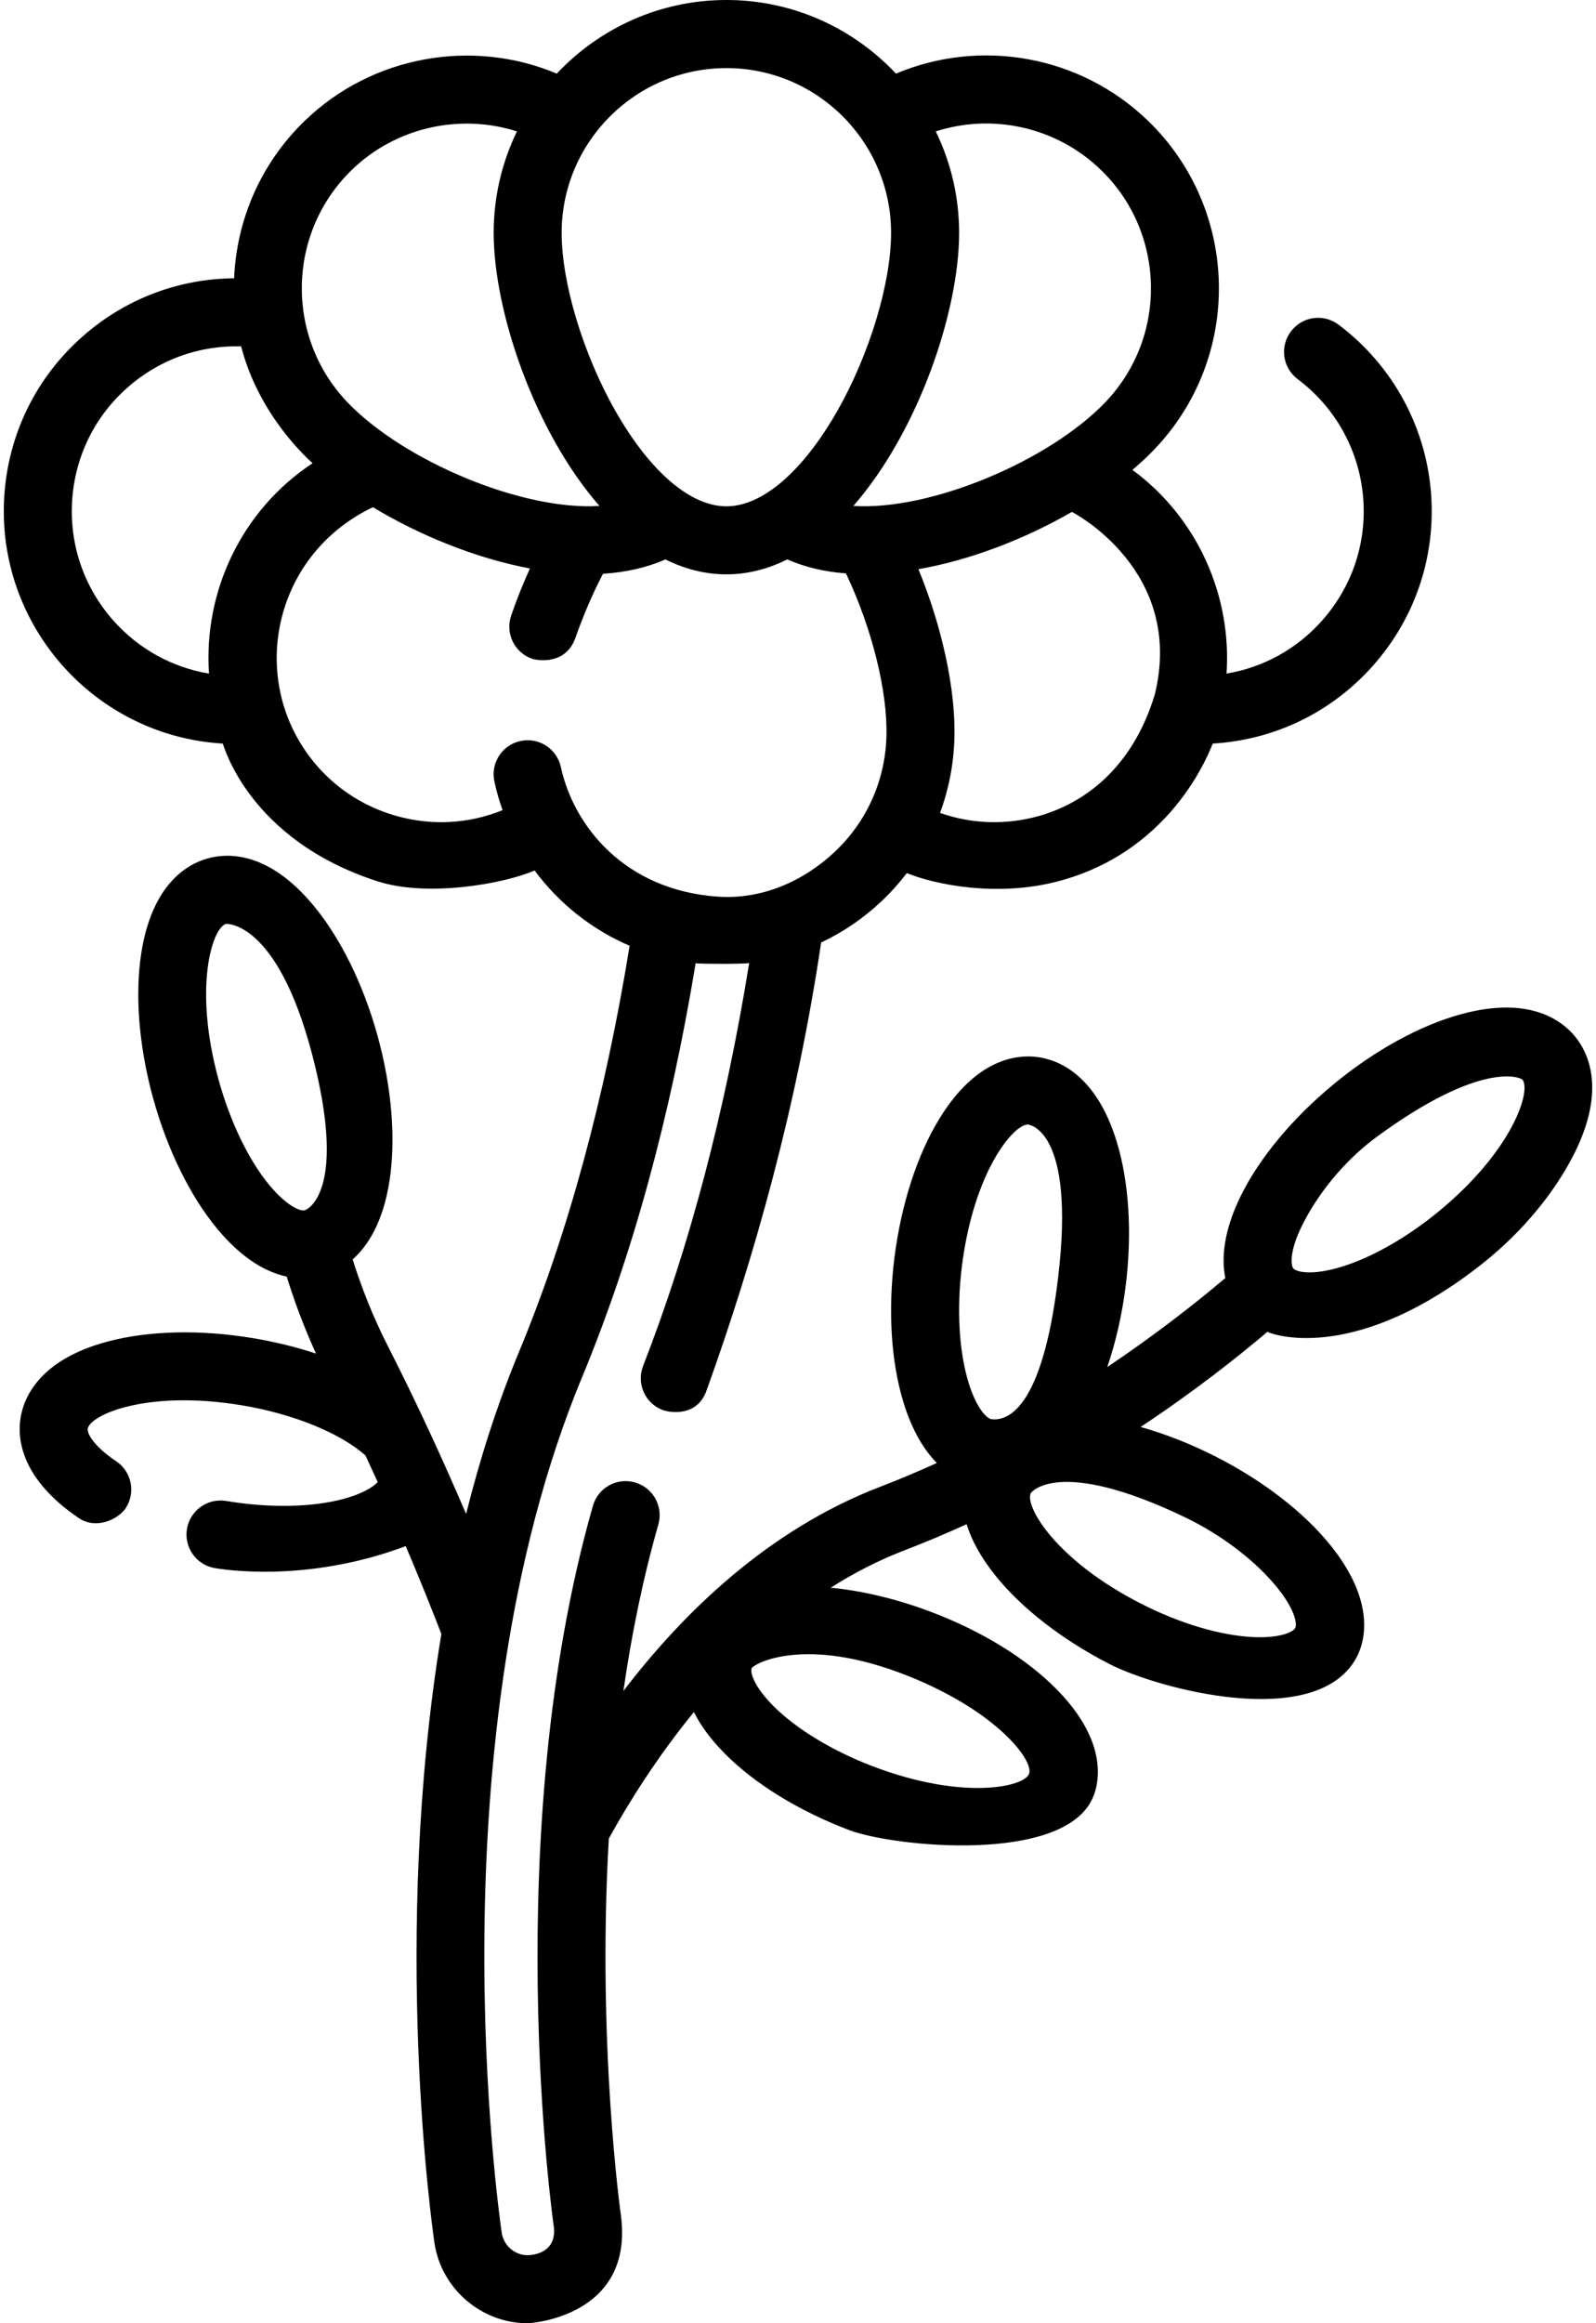 <svg width="22" height="32" viewBox="0 0 22 32" fill="none" xmlns="http://www.w3.org/2000/svg">
<path d="M21.71 14.275C21.526 14.052 21.079 13.715 20.146 13.968C19.58 14.121 18.955 14.463 18.387 14.931C17.818 15.4 17.362 15.947 17.103 16.473C16.864 16.96 16.836 17.332 16.89 17.604C16.508 17.927 15.953 18.367 15.263 18.83C15.38 18.488 15.466 18.112 15.516 17.72C15.608 16.989 15.564 16.278 15.391 15.718C15.106 14.794 14.583 14.596 14.297 14.559C14.01 14.523 13.454 14.585 12.949 15.409C12.642 15.909 12.423 16.587 12.33 17.318C12.238 18.048 12.282 18.759 12.455 19.32C12.577 19.715 12.742 19.977 12.914 20.151C12.66 20.266 12.398 20.377 12.13 20.48C10.595 21.069 9.422 22.207 8.593 23.292C8.704 22.524 8.86 21.749 9.075 20.998C9.146 20.749 9.002 20.49 8.753 20.419C8.504 20.347 8.244 20.492 8.173 20.741C6.875 25.285 7.623 30.596 7.631 30.649C7.695 31.062 7.29 31.063 7.272 31.063C7.095 31.063 6.942 30.93 6.916 30.754C6.876 30.479 5.951 23.959 8.024 18.968C8.712 17.312 9.238 15.396 9.589 13.268C9.678 13.278 10.203 13.28 10.327 13.266C9.998 15.298 9.508 17.163 8.865 18.814C8.771 19.056 8.89 19.327 9.132 19.421C9.188 19.443 9.598 19.546 9.739 19.154C10.403 17.306 10.982 15.248 11.319 12.982C11.622 12.839 11.904 12.648 12.154 12.411C12.281 12.291 12.396 12.162 12.5 12.026C12.885 12.183 13.737 12.361 14.581 12.14C16.227 11.71 16.707 10.243 16.718 10.242C17.573 10.191 18.357 9.81 18.926 9.169C19.495 8.528 19.78 7.704 19.73 6.849C19.673 5.905 19.207 5.039 18.45 4.471C18.242 4.316 17.949 4.358 17.794 4.566C17.638 4.773 17.68 5.066 17.887 5.222C18.424 5.623 18.754 6.237 18.794 6.905C18.83 7.51 18.628 8.093 18.225 8.547C17.878 8.938 17.416 9.193 16.907 9.278C16.98 8.205 16.509 7.134 15.61 6.472C15.718 6.381 15.817 6.289 15.906 6.196C17.133 4.922 17.095 2.888 15.821 1.66C14.889 0.762 13.517 0.523 12.35 1.014C11.765 0.391 10.934 0 10.013 0C9.092 0 8.261 0.391 7.675 1.014C6.51 0.525 5.131 0.767 4.204 1.661C3.587 2.255 3.261 3.038 3.227 3.833C2.453 3.84 1.715 4.122 1.131 4.641C0.49 5.209 0.109 5.994 0.058 6.849C-0.047 8.615 1.304 10.137 3.07 10.242C3.08 10.243 3.411 11.562 5.207 12.14C5.898 12.363 6.961 12.17 7.369 11.99C7.706 12.444 8.157 12.803 8.679 13.027C8.339 15.12 7.828 16.996 7.159 18.609C6.857 19.334 6.616 20.09 6.425 20.853C6.123 20.147 5.761 19.354 5.344 18.536C5.138 18.132 4.981 17.728 4.861 17.347C5.073 17.159 5.279 16.834 5.368 16.272C5.459 15.693 5.401 14.983 5.206 14.272C5.01 13.562 4.696 12.923 4.321 12.472C3.704 11.728 3.144 11.746 2.866 11.823C2.588 11.899 2.098 12.17 1.948 13.125C1.857 13.704 1.915 14.414 2.11 15.125C2.306 15.835 2.62 16.474 2.994 16.925C3.346 17.349 3.679 17.525 3.952 17.584C4.058 17.924 4.19 18.281 4.356 18.644C4.085 18.555 3.794 18.483 3.49 18.432C2.763 18.311 2.051 18.327 1.485 18.478C0.551 18.726 0.331 19.241 0.284 19.525C0.237 19.81 0.282 20.361 1.08 20.906C1.338 21.082 1.64 20.912 1.73 20.777C1.874 20.562 1.817 20.271 1.601 20.127C1.295 19.922 1.198 19.744 1.209 19.68C1.241 19.488 2.026 19.139 3.336 19.357C4.043 19.475 4.69 19.738 5.038 20.048C5.095 20.172 5.152 20.294 5.206 20.414C5.142 20.484 4.991 20.578 4.727 20.648C4.293 20.763 3.706 20.773 3.117 20.674C2.861 20.632 2.62 20.804 2.577 21.06C2.535 21.315 2.707 21.557 2.962 21.599C3.285 21.653 4.36 21.759 5.593 21.296C5.782 21.742 5.947 22.151 6.084 22.506C5.393 26.697 5.957 30.672 5.988 30.89C6.081 31.523 6.633 32 7.272 32C7.336 32 8.741 31.9 8.559 30.514C8.554 30.48 8.229 28.159 8.392 25.324C8.664 24.832 9.055 24.205 9.565 23.582C9.654 23.759 9.79 23.952 9.994 24.157C10.408 24.573 11.015 24.946 11.704 25.207C12.314 25.439 14.659 25.677 15.062 24.766C15.179 24.502 15.235 23.941 14.553 23.256C14.139 22.84 13.532 22.467 12.844 22.206C12.371 22.026 11.893 21.912 11.451 21.869C11.768 21.668 12.106 21.493 12.466 21.355C12.76 21.242 13.046 21.121 13.324 20.994C13.388 21.201 13.509 21.436 13.717 21.697C14.083 22.154 14.647 22.59 15.303 22.925C15.959 23.259 18.123 23.845 18.689 22.848C18.832 22.597 18.95 22.047 18.346 21.292C17.98 20.835 17.417 20.398 16.76 20.064C16.416 19.889 16.064 19.751 15.723 19.655C16.461 19.166 17.055 18.696 17.47 18.345C17.619 18.414 18.742 18.74 20.428 17.41C21.006 16.954 21.452 16.394 21.711 15.868C22.138 15.001 21.893 14.498 21.71 14.275ZM15.919 9.564C15.601 10.614 14.909 11.073 14.326 11.238C13.87 11.367 13.396 11.351 12.958 11.197C13.078 10.872 13.146 10.526 13.156 10.17C13.175 9.497 12.986 8.634 12.66 7.84C13.386 7.713 14.137 7.419 14.776 7.051C14.789 7.058 16.335 7.854 15.919 9.564ZM12.899 1.81C13.681 1.558 14.559 1.747 15.171 2.336C16.073 3.204 16.1 4.644 15.231 5.546C14.457 6.349 12.832 7.036 11.763 6.969C12.666 5.934 13.221 4.278 13.221 3.208C13.221 2.707 13.105 2.232 12.899 1.81ZM10.013 0.938C11.265 0.938 12.283 1.956 12.283 3.208C12.283 3.898 11.985 4.883 11.542 5.66C11.066 6.495 10.509 6.974 10.013 6.974C9.516 6.974 8.959 6.495 8.483 5.66C8.04 4.883 7.742 3.898 7.742 3.208C7.742 1.956 8.761 0.938 10.013 0.938ZM4.854 2.336C5.462 1.75 6.344 1.56 7.126 1.81C6.92 2.233 6.805 2.707 6.805 3.208C6.805 4.278 7.36 5.934 8.263 6.969C7.194 7.036 5.568 6.349 4.794 5.546C3.926 4.644 3.953 3.204 4.854 2.336ZM2.881 9.278C2.371 9.193 1.91 8.938 1.562 8.547C1.16 8.093 0.958 7.51 0.994 6.905C1.03 6.299 1.299 5.744 1.753 5.342C2.189 4.955 2.745 4.754 3.324 4.771C3.568 5.721 4.242 6.319 4.309 6.38C3.324 7.031 2.804 8.154 2.881 9.278ZM7.731 10.565C7.676 10.312 7.426 10.151 7.173 10.207C6.92 10.262 6.76 10.511 6.815 10.764C6.844 10.9 6.882 11.032 6.928 11.159C6.463 11.348 5.952 11.377 5.462 11.238C4.878 11.073 4.394 10.691 4.098 10.161C3.487 9.068 3.876 7.591 5.14 6.986C5.784 7.374 6.556 7.689 7.305 7.83C7.209 8.042 7.121 8.259 7.046 8.48C6.962 8.725 7.093 8.992 7.338 9.075C7.388 9.092 7.796 9.175 7.933 8.783C8.038 8.484 8.166 8.182 8.312 7.903C8.622 7.884 8.913 7.82 9.172 7.705C9.437 7.837 9.718 7.911 10.013 7.911C10.307 7.911 10.588 7.837 10.853 7.705C11.098 7.814 11.37 7.876 11.661 7.898C12.016 8.645 12.237 9.519 12.219 10.143C12.202 10.75 11.95 11.313 11.51 11.73C11.069 12.146 10.491 12.394 9.886 12.35C8.601 12.256 7.907 11.372 7.731 10.565ZM4.201 16.67C4.138 16.688 3.951 16.609 3.715 16.326C3.428 15.981 3.173 15.452 3.014 14.876C2.661 13.595 2.928 12.778 3.115 12.726C3.12 12.725 3.819 12.68 4.302 14.521C4.784 16.363 4.263 16.653 4.201 16.67ZM12.511 23.082C13.745 23.573 14.254 24.252 14.185 24.433C14.117 24.614 13.278 24.802 12.036 24.331C11.478 24.119 10.975 23.814 10.658 23.496C10.399 23.235 10.338 23.041 10.361 22.98C10.384 22.919 11.091 22.518 12.511 23.082ZM13.667 19.548C13.602 19.54 13.459 19.396 13.351 19.044C13.219 18.614 13.185 18.028 13.26 17.435C13.424 16.141 13.967 15.489 14.168 15.489C14.172 15.489 14.832 15.541 14.585 17.602C14.362 19.469 13.859 19.571 13.667 19.548ZM16.335 20.899C16.873 21.158 17.334 21.527 17.614 21.878C17.845 22.166 17.884 22.365 17.854 22.423C17.825 22.481 17.641 22.566 17.273 22.549C16.824 22.528 16.261 22.361 15.729 22.089C14.545 21.486 14.121 20.739 14.209 20.566C14.211 20.562 14.578 20.056 16.335 20.899ZM19.832 16.686C19.37 17.066 18.857 17.351 18.423 17.469C18.068 17.565 17.87 17.521 17.828 17.471C17.787 17.421 17.782 17.218 17.945 16.887C18.143 16.484 18.5 16.008 18.983 15.655C20.426 14.599 20.962 14.842 20.986 14.871C21.109 15.02 20.857 15.842 19.832 16.686Z" fill="#000000"/>
</svg>
